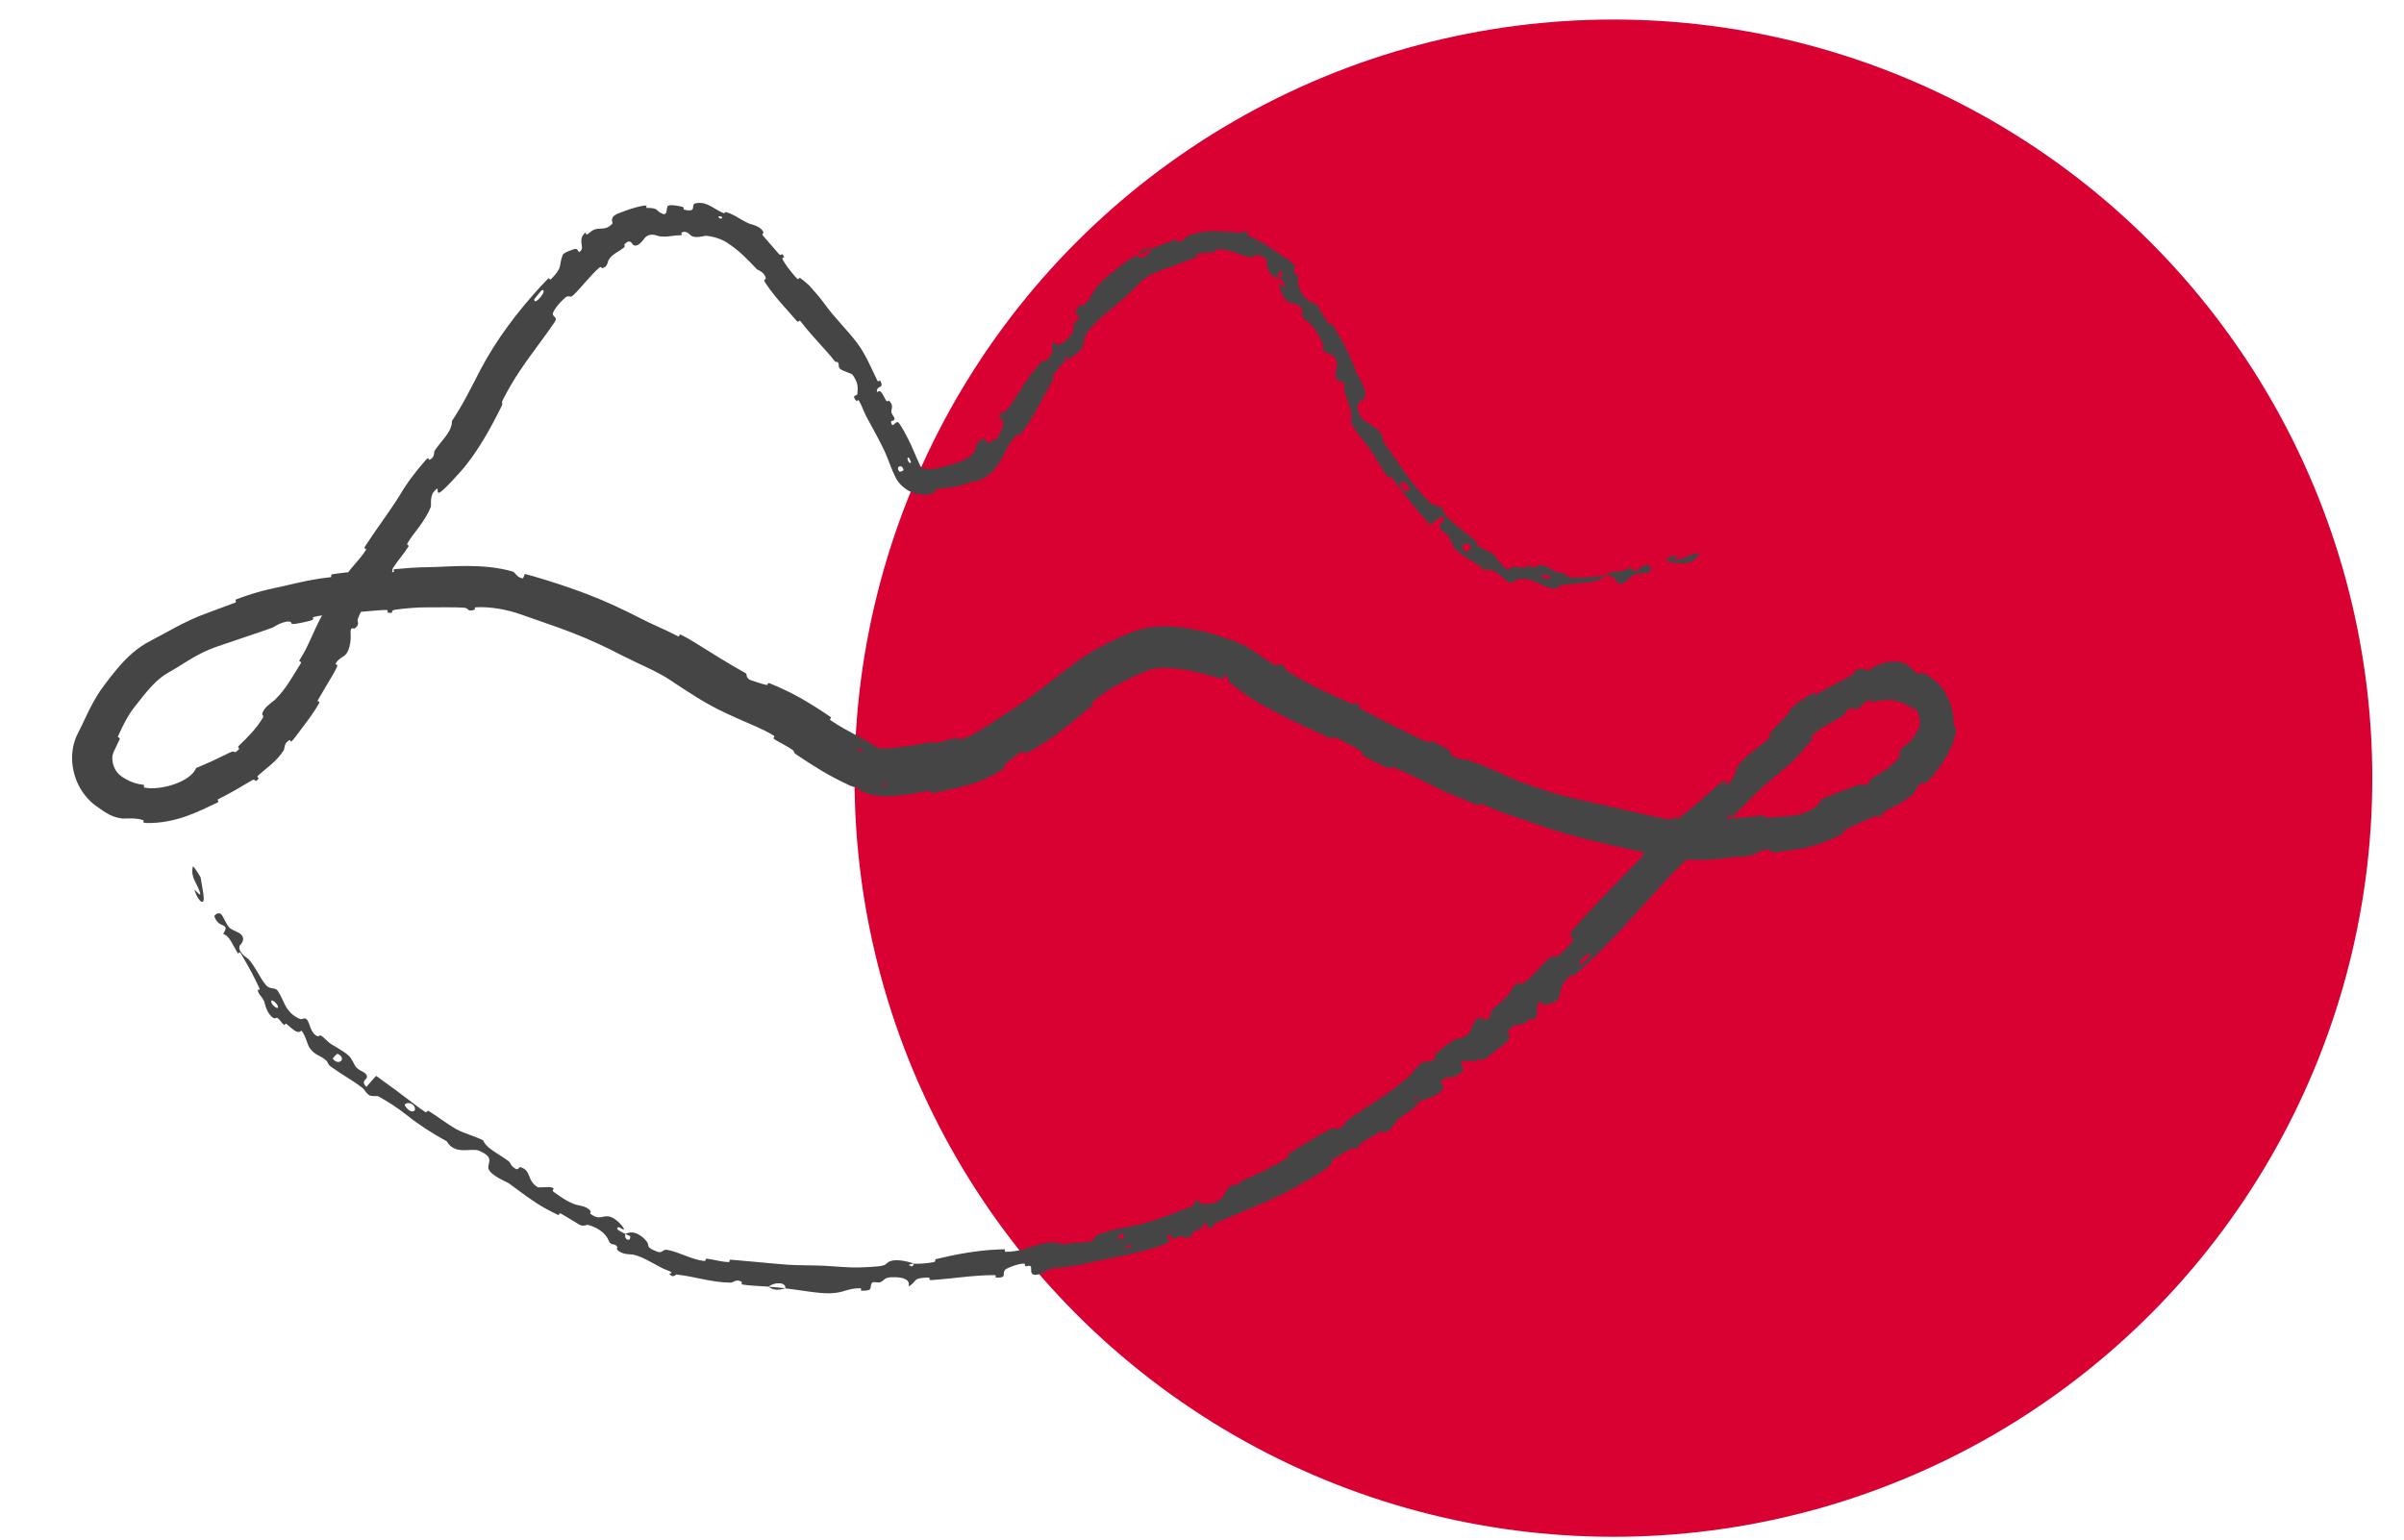 <?xml version="1.0" encoding="UTF-8"?> <svg xmlns="http://www.w3.org/2000/svg" width="64" height="41" viewBox="0 0 64 41" fill="none"><circle cx="20.203" cy="20.203" r="20.203" transform="matrix(-1 0 0 1 63.156 0.52)" fill="#D90132"></circle><path d="M23.39 19.929C23.686 19.951 24.292 19.86 24.75 19.77C24.895 19.742 24.832 19.8 24.934 19.782C25.09 19.753 25.234 19.703 25.385 19.664C25.417 19.656 25.449 19.648 25.482 19.641C25.534 19.63 25.493 19.712 25.548 19.698C25.856 19.616 26.127 19.433 26.443 19.226C26.607 19.12 26.772 19.003 26.967 18.88C27.487 18.554 28.016 18.101 28.576 17.684C29.042 17.331 29.578 17.065 30.081 16.856C30.745 16.586 31.378 16.677 31.944 16.795C32.237 16.86 32.544 16.962 32.838 17.065C33.367 17.26 33.671 17.59 33.97 17.723C33.985 17.73 33.995 17.731 34.003 17.728C34.028 17.721 34.022 17.683 34.034 17.684C34.275 17.728 34.154 17.794 34.284 17.877C34.548 18.045 34.835 18.206 35.126 18.348C35.401 18.483 35.687 18.608 35.952 18.725C36.185 18.828 36.005 18.616 36.207 18.785C36.221 18.797 36.137 18.822 36.196 18.858C36.24 18.885 36.297 18.916 36.358 18.948C36.487 19.015 36.632 19.085 36.704 19.124C36.906 19.235 36.94 19.252 37.134 19.346C37.261 19.407 37.397 19.478 37.537 19.545C37.7 19.623 37.862 19.705 38.019 19.773C38.083 19.801 38.027 19.705 38.132 19.745C38.237 19.784 38.495 19.919 38.574 19.973C38.654 20.028 38.596 20.053 38.607 20.071C38.635 20.117 38.69 20.151 38.753 20.175C38.886 20.227 39.058 20.235 39.086 20.244C39.394 20.351 39.685 20.464 39.973 20.604C40.314 20.771 40.697 20.905 41.11 21.039C41.13 21.046 41.149 21.052 41.169 21.058C41.678 21.232 42.221 21.335 42.723 21.447C43.342 21.584 43.863 21.719 44.471 21.832C44.475 21.833 44.479 21.833 44.482 21.833C44.526 21.833 44.481 21.76 44.549 21.772C45.049 21.864 45.475 21.837 46.05 21.793C46.337 21.782 46.639 21.748 46.943 21.714C47.027 21.704 46.931 21.785 47.015 21.779C47.216 21.765 47.465 21.749 47.715 21.722C48.064 21.688 48.401 21.509 48.497 21.284C48.607 21.239 48.728 21.187 48.853 21.136C49.082 21.043 49.314 20.956 49.508 20.9C49.7 20.843 49.561 20.992 49.762 20.854C49.807 20.823 49.717 20.803 49.786 20.76C49.932 20.668 50.084 20.577 50.227 20.477C50.358 20.386 50.476 20.277 50.567 20.154C50.604 20.104 50.551 20.081 50.556 20.061C50.589 19.907 50.829 19.776 50.866 19.728C50.941 19.638 51.002 19.546 51.054 19.453C51.151 19.289 51.121 19.081 51.013 18.89C51.009 18.884 51.006 18.878 51.002 18.872C50.969 18.826 50.949 18.92 50.918 18.884C50.856 18.816 50.724 18.745 50.559 18.69C50.355 18.617 50.121 18.63 49.866 18.698C49.773 18.724 49.835 18.636 49.789 18.645C49.578 18.697 49.585 18.826 49.385 18.9C49.343 18.916 49.341 18.858 49.331 18.857C49.287 18.851 49.252 18.86 49.223 18.877C49.152 18.919 49.131 19.01 49.112 19.024C48.785 19.265 48.495 19.32 48.22 19.619C48.188 19.654 48.31 19.625 48.22 19.722C48.153 19.796 48.087 19.872 48.024 19.951C47.691 20.36 47.28 20.642 46.943 20.944C46.677 21.18 46.431 21.456 46.162 21.719C46.055 21.823 46.09 21.71 46.08 21.713C45.906 21.758 45.927 21.917 45.893 21.956C45.872 21.98 45.849 22.003 45.827 22.025C45.57 22.268 45.27 22.393 45.188 22.65C45.017 22.785 44.855 22.926 44.704 23.078C44.213 23.574 43.75 24.111 43.273 24.631C42.834 25.109 42.377 25.564 41.896 25.993C41.881 26.006 41.859 25.936 41.83 25.963C41.531 26.237 41.58 26.282 41.531 26.474C41.52 26.513 41.503 26.557 41.479 26.609C41.439 26.696 41.151 26.759 41.128 26.763C41.042 26.785 41.042 26.659 41.017 26.671C40.813 26.765 41.04 26.985 40.811 27.171C40.803 27.176 40.797 27.107 40.774 27.118C40.703 27.152 40.659 27.217 40.589 27.249C40.429 27.32 40.282 27.24 40.144 27.478C40.133 27.497 40.19 27.544 40.186 27.616C40.182 27.66 40.154 27.715 40.076 27.777C39.992 27.845 39.63 28.139 39.521 28.21C39.411 28.281 39.446 28.18 39.437 28.184C39.115 28.339 39.2 28.233 38.994 28.251C38.788 28.269 38.989 28.45 38.951 28.517C38.913 28.585 38.672 28.691 38.609 28.712C38.547 28.732 38.586 28.656 38.535 28.68C38.193 28.841 38.487 28.884 38.417 28.992C38.275 29.21 38.037 29.226 37.835 29.319C37.8 29.335 37.768 29.353 37.736 29.374C37.676 29.414 37.75 29.413 37.703 29.456C37.514 29.623 37.357 29.666 37.159 29.882C37.127 29.917 37.007 30.151 36.832 30.165C36.807 30.166 36.829 30.091 36.734 30.143C36.592 30.22 36.342 30.367 36.202 30.469C36.193 30.475 36.187 30.481 36.182 30.486C36.124 30.544 36.253 30.545 36.116 30.6C36.05 30.626 36.137 30.518 36.015 30.572C35.893 30.625 35.605 30.803 35.497 30.873C35.388 30.941 35.481 30.957 35.474 30.966C35.433 31.019 35.239 31.174 35.22 31.186C34.957 31.351 34.694 31.504 34.429 31.65C33.744 32.027 33.036 32.268 32.336 32.584C32.26 32.618 32.337 32.657 32.325 32.663C32.074 32.799 32.213 32.551 32.006 32.578C32.028 32.608 32.035 32.632 32.03 32.652C32.017 32.706 31.916 32.741 31.782 32.805C31.692 32.847 31.76 32.875 31.754 32.883C31.642 33.009 31.51 32.948 31.479 32.938C31.363 32.898 31.291 33.016 31.213 32.988C31.135 32.96 31.256 32.844 31.071 32.903C31.033 32.965 31.209 33.039 31.072 33.103C30.586 33.331 29.639 33.48 29.174 33.59C29.143 33.598 29.112 33.605 29.085 33.611C28.638 33.709 28.495 33.732 28.233 33.756C27.76 33.792 27.944 33.858 27.656 33.935C27.366 34.01 27.485 33.77 27.438 33.726C27.392 33.682 27.352 33.736 27.299 33.715C27.245 33.694 27.352 33.65 27.231 33.652C27.111 33.654 26.791 33.768 26.752 33.822C26.684 33.916 26.782 34.002 26.631 34.02C26.601 34.023 26.561 34.024 26.508 34.022C26.489 34.021 26.543 33.957 26.473 33.957C25.919 33.956 25.347 34.054 24.788 34.09C24.766 34.092 24.755 34.086 24.749 34.078C24.744 34.068 24.745 34.055 24.745 34.044C24.745 34.039 24.744 34.035 24.743 34.032C24.741 34.026 24.736 34.022 24.726 34.022C24.263 34.03 24.437 34.12 24.187 34.261C24.236 34.093 24.091 34.002 23.739 34.013C23.527 34.021 23.566 34.091 23.432 34.148C23.392 34.165 23.239 34.124 23.214 34.16C23.138 34.27 23.263 34.374 22.98 34.372C22.962 34.372 22.943 34.371 22.922 34.371C22.905 34.37 22.951 34.305 22.895 34.306C22.532 34.311 22.493 34.428 22.097 34.441C21.785 34.451 21.249 34.346 20.908 34.31C20.927 34.126 20.601 34.146 20.462 34.265C20.318 34.253 20.166 34.246 20.02 34.236C19.936 34.23 19.86 34.222 19.783 34.211C19.708 34.2 19.761 34.15 19.752 34.143C19.617 34.043 19.508 34.157 19.46 34.158C18.927 34.153 18.52 33.996 18.006 33.941C17.989 33.939 17.92 34.054 17.817 33.921C17.811 33.911 17.989 33.911 17.764 33.828C17.535 33.752 17.158 33.47 16.852 33.411C16.851 33.41 16.85 33.41 16.849 33.41C16.765 33.399 16.538 33.413 16.426 33.272C16.411 33.253 16.448 33.229 16.428 33.198C16.366 33.096 16.26 33.189 16.204 33.038C16.148 32.887 15.972 32.704 15.649 32.617C15.638 32.614 15.521 32.668 15.431 32.617C15.287 32.536 15.093 32.407 14.942 32.324C14.868 32.285 14.885 32.367 14.871 32.361C14.748 32.303 14.638 32.246 14.53 32.187C14.199 32.004 13.931 31.796 13.571 31.529C13.491 31.47 13.228 31.377 13.078 31.231C13.064 31.217 13.052 31.203 13.04 31.189C12.886 31.003 13.256 30.858 12.753 30.644C12.553 30.56 12.118 30.772 11.899 30.402C11.897 30.399 11.896 30.396 11.894 30.394C11.508 30.183 11.156 29.957 10.831 29.697C10.594 29.509 10.343 29.346 10.07 29.194C10.041 29.178 9.89 29.209 9.826 29.163C9.731 29.095 9.706 29.014 9.64 28.964C9.376 28.763 9.107 28.619 8.849 28.433C8.832 28.421 8.816 28.409 8.8 28.397C8.697 28.319 8.765 28.303 8.645 28.208C8.527 28.112 8.401 28.103 8.267 27.94C8.166 27.815 8.154 27.605 8.028 27.447C7.919 27.54 7.823 27.434 7.627 27.268C7.59 27.236 7.587 27.308 7.567 27.295C7.486 27.242 7.459 27.15 7.378 27.105C7.368 27.1 7.355 27.105 7.342 27.111C7.328 27.117 7.313 27.124 7.304 27.12C7.14 27.056 7.061 26.781 7.053 26.736C7.011 26.56 6.917 26.532 6.872 26.41C6.829 26.288 6.959 26.428 6.896 26.295C6.843 26.181 6.78 26.057 6.716 25.93C6.621 25.749 6.514 25.568 6.424 25.411C6.362 25.304 6.349 25.409 6.339 25.395C6.196 25.183 6.124 24.927 5.941 24.871C6.139 24.549 5.835 24.756 5.707 24.408C5.697 24.38 5.815 24.268 5.891 24.352C5.967 24.435 6.009 24.603 6.118 24.716C6.144 24.743 6.377 24.846 6.399 24.866C6.573 25.021 6.385 25.169 6.379 25.185C6.326 25.371 6.591 25.509 6.634 25.562C6.715 25.662 6.78 25.762 6.839 25.86C6.918 25.999 6.989 26.128 7.084 26.238C7.19 26.36 7.327 26.285 7.392 26.384C7.511 26.562 7.55 26.709 7.628 26.834C7.708 26.952 7.8 27.056 7.986 27.136C8.073 27.173 8.141 27.001 8.245 27.306C8.25 27.325 8.32 27.569 8.467 27.597C8.486 27.6 8.518 27.563 8.536 27.574C8.658 27.646 8.703 27.736 8.835 27.817C8.931 27.875 9.044 27.938 9.151 28.011C9.195 28.041 9.235 28.071 9.275 28.105C9.36 28.178 9.424 28.336 9.455 28.385C9.541 28.526 9.735 28.532 9.767 28.65C9.8 28.768 9.578 28.761 9.754 28.945C9.835 28.845 9.927 28.749 10.013 28.651C10.358 28.897 10.682 29.135 11.046 29.415C11.132 29.484 11.224 29.55 11.321 29.613C11.375 29.648 11.358 29.555 11.417 29.59C11.654 29.733 11.85 29.897 12.122 30.056C12.133 30.063 12.146 30.07 12.158 30.076C12.358 30.184 12.628 30.251 12.866 30.369C12.916 30.53 13.148 30.661 13.361 30.8C13.421 30.838 13.478 30.876 13.528 30.914C13.608 30.973 13.58 31.002 13.631 31.051C13.821 31.238 13.792 31.061 13.862 31.084C14.161 31.18 14.016 31.439 14.321 31.618C14.338 31.628 14.612 31.608 14.643 31.613C14.845 31.654 14.645 31.677 14.747 31.747C14.753 31.751 14.759 31.755 14.765 31.759C14.951 31.885 15.076 31.992 15.331 32.081C15.408 32.107 15.622 32.112 15.723 32.252C15.736 32.271 15.702 32.311 15.715 32.321C15.952 32.506 16.036 32.366 16.209 32.394C16.382 32.423 16.558 32.635 16.59 32.686C16.675 32.819 16.482 32.674 16.471 32.677C16.351 32.726 16.526 32.795 16.65 32.861C16.602 33.015 16.79 33.086 16.779 32.927C16.778 32.91 16.672 32.88 16.65 32.861C16.778 32.796 16.913 32.81 17.038 32.899C17.109 32.942 17.171 33 17.222 33.069C17.303 33.182 17.172 33.209 17.497 33.333C17.643 33.386 17.634 33.261 17.766 33.285C18.061 33.336 18.404 33.536 18.724 33.578C18.839 33.593 18.739 33.514 18.817 33.522C19.023 33.541 19.201 33.61 19.415 33.609C19.434 33.608 19.394 33.541 19.459 33.547C19.662 33.564 19.855 33.582 20.051 33.599C20.346 33.624 20.639 33.657 20.96 33.68C21.224 33.699 21.687 33.695 21.946 33.708C22.254 33.725 22.604 33.763 22.916 33.751C23.083 33.744 23.235 33.739 23.366 33.725C23.635 33.698 23.573 33.639 23.685 33.592C23.903 33.501 24.278 33.632 24.329 33.65C24.331 33.651 24.114 33.679 24.232 33.705C24.304 33.768 24.327 33.651 24.329 33.65C24.351 33.659 24.545 33.655 24.69 33.636C24.771 33.626 24.843 33.615 24.872 33.607C24.918 33.593 24.883 33.538 24.908 33.533C25.43 33.407 25.998 33.297 26.576 33.275C26.632 33.273 26.689 33.27 26.745 33.268C26.756 33.269 26.745 33.336 26.771 33.336C27.122 33.337 27.337 33.233 27.614 33.153C27.892 33.072 28.113 33.056 28.295 33.142C28.503 33.095 28.806 33.087 28.973 33.073C28.994 33.071 29.012 33.068 29.027 33.063C29.152 33.024 29.147 32.923 29.16 32.917C29.631 32.706 29.928 32.712 30.422 32.586C30.658 32.528 31.106 32.373 31.337 32.273C31.515 32.196 31.635 32.18 31.783 32.096C31.787 32.094 31.791 32.092 31.796 32.089C31.82 32.075 31.771 32.034 31.778 32.029C31.963 31.873 31.916 32.047 31.969 32.052C32.159 32.071 32.27 32.079 32.509 31.933C32.564 31.899 32.655 31.641 32.754 31.585C32.883 31.512 32.861 31.601 32.995 31.523C33.006 31.516 32.986 31.476 33.072 31.439C33.39 31.301 33.726 31.154 34.029 30.979C34.114 30.929 34.198 30.879 34.281 30.828C34.336 30.794 34.229 30.776 34.307 30.726C34.673 30.493 35.083 30.24 35.47 30.043C35.565 29.995 35.534 30.073 35.562 30.073C35.685 30.075 35.776 29.958 35.828 29.889C35.843 29.865 35.855 29.848 35.861 29.843C36.396 29.454 36.876 29.202 37.397 28.764C37.453 28.716 37.511 28.666 37.569 28.614C37.602 28.584 37.783 28.267 37.975 28.27C37.988 28.27 38.18 28.277 38.232 28.131C38.235 28.122 38.124 28.128 38.255 28.035C38.386 27.942 38.565 27.752 38.779 27.673C38.847 27.647 39.052 27.643 39.153 27.439C39.16 27.425 39.265 27.059 39.443 27.107C39.471 27.115 39.564 27.245 39.679 27.046C39.681 27.042 39.683 27.039 39.685 27.035C39.713 26.99 39.62 27.024 39.706 26.919C39.838 26.758 40.072 26.623 40.209 26.421C40.233 26.385 40.298 26.193 40.449 26.174C40.473 26.17 40.478 26.236 40.535 26.197C40.671 26.1 40.789 25.99 40.882 25.886C41.009 25.745 41.13 25.618 41.264 25.502C41.361 25.418 41.38 25.525 41.487 25.445C41.595 25.364 41.794 25.186 41.859 25.058C41.924 24.93 41.721 24.945 41.853 24.788C42.084 24.513 42.327 24.253 42.568 23.998C42.938 23.607 43.321 23.227 43.7 22.829C43.794 22.73 43.68 22.779 43.817 22.631C43.879 22.565 43.947 22.492 44.02 22.414C44.374 22.029 44.896 21.627 45.232 21.355C45.4 21.217 45.583 21.031 45.742 20.903C46.147 20.574 45.763 21.102 46.052 20.83C46.191 20.699 46.229 20.43 46.263 20.391C46.288 20.36 46.314 20.331 46.34 20.303C46.633 19.988 46.9 19.862 47.118 19.626C47.166 19.574 47.072 19.575 47.111 19.532C47.172 19.465 47.233 19.404 47.288 19.345C47.388 19.232 47.493 19.125 47.591 19.022C47.672 18.937 47.622 18.916 47.703 18.844C47.9 18.672 48.094 18.543 48.326 18.439C48.347 18.43 48.258 18.567 48.413 18.463C48.545 18.376 48.704 18.294 48.867 18.213C49.004 18.145 49.149 18.068 49.293 17.979C49.385 17.924 49.342 17.812 49.603 17.804C49.662 17.805 49.624 17.948 49.887 17.764C49.91 17.75 50.041 17.673 50.23 17.637C50.415 17.598 50.657 17.618 50.786 17.709C50.806 17.723 50.833 17.747 50.865 17.776C50.925 17.839 51.007 17.925 51.109 17.96C51.13 17.967 51.078 17.873 51.2 17.927C51.391 18.016 51.626 18.178 51.782 18.442C51.932 18.697 52.018 18.983 52.014 19.307C52.006 19.466 52.095 19.231 52.071 19.476C52.052 19.608 52.013 19.746 51.953 19.875C51.804 20.207 51.563 20.57 51.302 20.827C51.183 20.944 51.224 20.823 51.211 20.829C51.014 20.901 51.012 21.063 50.964 21.112C50.903 21.174 50.838 21.228 50.772 21.275C50.56 21.427 50.352 21.508 50.139 21.634C50.065 21.677 50.147 21.702 50.134 21.715C49.998 21.843 50.068 21.687 49.963 21.727C49.725 21.815 49.484 21.923 49.261 22.029C49.209 22.054 49.157 22.08 49.106 22.105C49.007 22.154 49.149 22.165 49.059 22.208C48.731 22.363 48.349 22.544 47.861 22.617C47.656 22.645 47.432 22.677 47.211 22.701C47.103 22.712 47.161 22.648 47.137 22.64C46.969 22.583 46.757 22.734 46.704 22.753C46.463 22.837 46.359 22.803 46.126 22.829C46.123 22.829 46.12 22.829 46.118 22.829C45.694 22.9 44.901 22.956 44.293 22.811C43.757 22.702 43.237 22.586 42.777 22.48C42.102 22.324 41.468 22.159 40.88 21.941C40.489 21.8 40.067 21.684 39.576 21.466C39.532 21.446 39.485 21.426 39.438 21.406C39.372 21.379 39.41 21.472 39.353 21.449C39.039 21.322 38.704 21.191 38.359 21.031C37.917 20.822 37.536 20.613 37.142 20.453C37.117 20.442 37.092 20.432 37.067 20.422C37 20.393 37.069 20.498 36.96 20.454C36.736 20.365 36.469 20.231 36.27 20.107C36.173 20.047 36.335 20.064 36.237 20.004C36.133 19.941 36.026 19.879 35.916 19.82C35.788 19.751 35.657 19.688 35.527 19.631C35.425 19.587 35.546 19.721 35.416 19.66C35.173 19.545 34.927 19.436 34.671 19.317C34.268 19.129 33.877 18.927 33.498 18.714C33.141 18.513 32.915 18.301 32.724 18.164C32.684 18.135 32.705 17.985 32.606 17.974C32.587 18.008 32.571 18.051 32.554 18.089C32.544 18.086 32.535 18.083 32.526 18.081C31.761 17.846 30.969 17.678 30.527 17.865C30.044 18.066 29.634 18.27 29.256 18.56C29.198 18.604 29.14 18.65 29.082 18.696C29.034 18.733 29.162 18.726 29.07 18.799C28.621 19.155 28.208 19.543 27.63 19.888C27.546 19.934 27.451 19.991 27.349 20.049C27.287 20.084 27.243 19.956 27.079 20.098C27.052 20.123 26.783 20.327 26.718 20.398C26.709 20.408 26.797 20.426 26.7 20.487C26.423 20.66 26.101 20.818 25.745 20.913C25.441 20.994 25.131 21.065 24.818 21.119C24.719 21.135 24.808 21.048 24.738 21.059C24.241 21.131 23.68 21.297 23.085 21.134C22.694 20.996 22.871 20.919 22.736 20.739C22.73 20.731 22.709 20.716 22.683 20.695C22.599 20.635 22.526 20.52 22.558 20.486C22.678 20.378 22.856 20.318 22.972 20.188C22.986 20.183 22.971 20.148 22.998 20.195C23.003 20.211 23.017 20.22 23.025 20.312C23.026 20.357 23.026 20.462 22.936 20.572C22.845 20.679 22.744 20.698 22.703 20.706C22.551 20.719 22.599 20.709 22.588 20.716C22.591 20.722 22.585 20.727 22.585 20.735C22.591 20.739 22.583 20.748 22.655 20.753C22.689 20.747 22.784 20.783 22.96 20.624C23.124 20.435 23.08 20.289 23.081 20.247C23.079 20.23 23.068 20.187 23.062 20.169C23.033 20.089 23.078 20.118 23.069 20.074C23.07 20.069 23.072 20.064 23.075 20.058C23.078 20.054 23.08 20.049 23.083 20.044C23.092 20.03 23.106 20.015 23.111 19.998C23.118 19.99 23.125 19.983 23.133 19.98C23.163 19.966 23.164 20.028 23.224 20.014C23.287 19.997 23.271 19.922 23.39 19.929ZM29.802 32.995C29.981 33.013 29.947 32.786 29.785 32.885C29.777 32.89 29.793 32.995 29.802 32.995ZM10.781 29.444C10.822 29.514 10.872 29.559 10.918 29.582C11.007 29.626 11.082 29.576 11.035 29.476C11.03 29.466 11.025 29.457 11.02 29.449C10.923 29.322 10.745 29.384 10.781 29.444ZM8.862 28.195C8.895 28.239 8.929 28.263 8.963 28.274C9.069 28.309 9.152 28.207 9.072 28.12C9.053 28.099 9.025 28.08 8.986 28.064C8.971 28.058 8.853 28.182 8.862 28.195ZM23.576 20.881C23.573 20.879 23.426 20.874 23.423 20.875C23.339 20.946 23.641 20.958 23.576 20.881ZM7.221 26.682C7.234 26.773 7.422 26.912 7.399 26.802C7.38 26.717 7.204 26.572 7.221 26.682ZM37.662 29.291C37.666 29.292 37.745 29.234 37.731 29.22C37.688 29.176 37.592 29.273 37.662 29.291ZM5.341 23.367C5.374 23.596 5.424 23.794 5.423 23.913C5.428 24.017 5.391 24.053 5.318 23.977C5.278 23.928 5.23 23.854 5.185 23.727C5.143 23.615 5.368 23.929 5.327 23.78C5.256 23.528 5.063 23.364 5.134 23.08C5.145 23.033 5.331 23.343 5.341 23.368C5.341 23.367 5.341 23.367 5.341 23.367ZM29.965 33.236C29.97 33.238 30.101 33.206 30.104 33.203C30.156 33.114 29.891 33.178 29.965 33.236ZM42.099 25.686C42.109 25.685 42.329 25.459 42.332 25.448C42.358 25.247 41.913 25.702 42.099 25.686ZM20.903 34.305C20.75 34.367 20.574 34.364 20.462 34.265C20.608 34.279 20.756 34.29 20.903 34.305Z" fill="#454545"></path><path d="M22.633 20.922C22.388 20.813 22.116 20.669 21.847 20.509C21.612 20.368 21.397 20.225 21.214 20.103C21.091 20.021 21.176 20.023 21.093 19.966C20.955 19.871 20.814 19.805 20.678 19.724C20.655 19.71 20.631 19.695 20.608 19.68C20.557 19.647 20.654 19.624 20.599 19.59C20.299 19.405 19.972 19.287 19.621 19.127C19.535 19.088 19.448 19.048 19.36 19.008C18.799 18.754 18.319 18.426 17.858 18.122C17.501 17.879 17.061 17.71 16.58 17.465C16.147 17.24 15.707 17.034 15.255 16.858C15.026 16.77 14.795 16.686 14.56 16.605C14.345 16.531 14.114 16.448 13.875 16.365C13.491 16.229 13.072 16.156 12.682 16.171C12.61 16.174 12.653 16.23 12.639 16.235C12.428 16.308 12.497 16.194 12.354 16.183C12.066 16.164 11.749 16.178 11.414 16.174C11.123 16.17 10.831 16.197 10.553 16.232C10.313 16.263 10.566 16.353 10.315 16.312C10.298 16.309 10.355 16.244 10.287 16.244C10.223 16.243 10.134 16.249 10.044 16.256C9.927 16.264 9.807 16.278 9.742 16.282C9.523 16.297 9.486 16.303 9.275 16.328C9.134 16.345 8.976 16.357 8.812 16.366C8.662 16.373 8.503 16.394 8.354 16.431C8.292 16.447 8.387 16.49 8.289 16.521C8.193 16.551 7.924 16.609 7.827 16.617C7.73 16.626 7.759 16.569 7.74 16.563C7.659 16.533 7.543 16.571 7.437 16.615C7.353 16.653 7.282 16.705 7.264 16.711C6.77 16.887 6.296 17.041 5.82 17.204C5.652 17.262 5.488 17.329 5.325 17.413C5.048 17.553 4.777 17.746 4.463 17.923C4.314 18.007 4.18 18.125 4.055 18.256C3.886 18.433 3.735 18.629 3.58 18.83C3.408 19.048 3.28 19.298 3.144 19.603C3.117 19.661 3.214 19.623 3.182 19.695C3.135 19.799 3.085 19.905 3.032 20.011C2.968 20.132 2.977 20.307 3.06 20.474C3.116 20.588 3.212 20.676 3.378 20.764C3.512 20.836 3.655 20.881 3.812 20.899C3.877 20.906 3.789 20.967 3.858 20.977C4.279 21.055 5.075 20.825 5.221 20.453C5.28 20.428 5.341 20.402 5.405 20.375C5.657 20.271 5.916 20.136 6.128 20.037C6.296 19.956 6.196 20.12 6.358 19.955C6.393 19.917 6.304 19.913 6.358 19.861C6.589 19.639 6.836 19.393 6.998 19.113C7.03 19.057 6.977 19.04 6.979 19.019C7 18.876 7.182 18.744 7.282 18.666C7.297 18.655 7.308 18.647 7.315 18.641C7.629 18.329 7.775 18.033 8.002 17.674C8.056 17.59 7.931 17.651 7.981 17.569C7.998 17.54 8.016 17.51 8.034 17.481C8.207 17.204 8.334 16.847 8.52 16.486C8.556 16.417 8.594 16.349 8.633 16.284C8.69 16.188 8.698 16.307 8.729 16.263C8.862 16.072 8.786 15.972 8.916 15.794C8.944 15.757 8.976 15.806 8.986 15.802C9.13 15.734 9.075 15.572 9.09 15.542C9.136 15.443 9.187 15.359 9.24 15.282C9.401 15.05 9.586 14.897 9.746 14.637C9.772 14.595 9.654 14.649 9.73 14.533C10.023 14.081 10.369 13.628 10.639 13.195C10.841 12.849 11.087 12.53 11.338 12.248C11.433 12.141 11.409 12.252 11.42 12.248C11.586 12.195 11.545 12.041 11.57 12.002C11.573 11.998 11.576 11.994 11.579 11.99C11.771 11.708 12.037 11.492 12.032 11.21C12.317 10.786 12.539 10.332 12.787 9.853C13.219 9.032 13.78 8.297 14.39 7.632C14.459 7.557 14.529 7.483 14.6 7.411C14.614 7.397 14.641 7.464 14.668 7.436C14.995 7.102 14.862 7.108 14.979 6.793C15.009 6.714 15.278 6.639 15.3 6.631C15.381 6.603 15.397 6.725 15.42 6.712C15.502 6.662 15.499 6.598 15.487 6.525C15.473 6.429 15.449 6.307 15.586 6.192C15.594 6.186 15.6 6.257 15.623 6.245C15.696 6.208 15.745 6.142 15.82 6.114C15.995 6.052 16.117 6.152 16.304 5.955C16.329 5.932 16.2 5.789 16.452 5.687C16.52 5.66 16.746 5.571 16.931 5.522C17.018 5.499 17.094 5.483 17.136 5.477C17.268 5.459 17.191 5.535 17.201 5.535C17.558 5.54 17.434 5.599 17.618 5.684C17.796 5.774 17.72 5.515 17.788 5.478C17.857 5.44 18.116 5.49 18.177 5.513C18.239 5.535 18.162 5.571 18.217 5.583C18.572 5.672 18.38 5.455 18.505 5.418C18.808 5.34 19.011 5.577 19.249 5.67C19.315 5.697 19.274 5.636 19.336 5.652C19.515 5.702 19.625 5.785 19.773 5.868C19.827 5.899 19.887 5.929 19.961 5.961C20.003 5.977 20.269 6.023 20.327 6.194C20.334 6.217 20.257 6.214 20.329 6.294C20.437 6.413 20.618 6.633 20.731 6.759C20.815 6.852 20.795 6.688 20.868 6.83C20.9 6.893 20.786 6.817 20.848 6.932C20.874 6.98 20.923 7.056 20.978 7.131C21.054 7.233 21.145 7.338 21.192 7.391C21.274 7.483 21.276 7.391 21.286 7.396C21.343 7.425 21.524 7.582 21.539 7.598C21.683 7.756 21.824 7.918 21.952 8.093C22.211 8.458 22.541 8.765 22.831 9.15C23.055 9.456 23.192 9.798 23.35 10.122C23.385 10.195 23.423 10.119 23.429 10.13C23.566 10.371 23.319 10.243 23.347 10.444C23.414 10.394 23.449 10.419 23.49 10.485C23.515 10.526 23.541 10.582 23.578 10.647C23.625 10.729 23.649 10.66 23.658 10.666C23.788 10.758 23.74 10.889 23.733 10.92C23.706 11.037 23.83 11.088 23.812 11.167C23.795 11.246 23.665 11.148 23.748 11.316C23.814 11.343 23.863 11.163 23.944 11.282C24.025 11.401 24.11 11.554 24.194 11.723C24.301 11.939 24.39 12.174 24.487 12.379C24.514 12.516 24.83 12.503 24.981 12.465C25.218 12.412 25.363 12.356 25.495 12.318C25.573 12.295 25.64 12.267 25.722 12.223C26.072 11.992 25.886 12.011 26.032 11.792C26.172 11.555 26.264 11.797 26.328 11.796C26.39 11.795 26.378 11.729 26.43 11.707C26.481 11.683 26.441 11.789 26.521 11.702C26.568 11.651 26.631 11.522 26.673 11.414C26.702 11.339 26.718 11.273 26.711 11.247C26.674 11.113 26.505 11.163 26.706 10.941C26.717 10.928 26.735 11.008 26.777 10.956C27.015 10.661 27.196 10.31 27.434 9.987C27.531 9.859 27.632 9.738 27.737 9.622C27.787 9.567 27.798 9.66 27.828 9.629C28.142 9.306 27.956 9.361 28.02 9.092C28.11 9.239 28.275 9.202 28.495 8.939C28.627 8.779 28.548 8.761 28.59 8.626C28.593 8.617 28.601 8.606 28.611 8.595C28.65 8.55 28.728 8.492 28.721 8.46C28.693 8.323 28.504 8.346 28.782 8.107C28.795 8.097 28.806 8.174 28.845 8.137C29.101 7.897 29.05 7.787 29.313 7.514C29.447 7.377 29.676 7.204 29.885 7.041C30.015 6.937 30.151 6.86 30.262 6.801C30.349 6.96 30.604 6.782 30.678 6.617C30.884 6.536 31.098 6.448 31.294 6.384C31.361 6.362 31.339 6.43 31.35 6.432C31.362 6.434 31.373 6.435 31.384 6.435C31.519 6.438 31.561 6.312 31.604 6.292C32.102 6.085 32.55 6.167 33.057 6.201C33.074 6.202 33.14 6.084 33.245 6.216C33.251 6.225 33.075 6.228 33.298 6.308C33.442 6.362 33.648 6.486 33.845 6.612C33.961 6.684 34.064 6.767 34.163 6.836C34.229 6.879 34.446 6.967 34.478 7.144C34.482 7.167 34.439 7.171 34.441 7.208C34.448 7.324 34.584 7.289 34.562 7.446C34.547 7.561 34.58 7.722 34.709 7.882C34.754 7.935 34.807 7.99 34.872 8.044C34.88 8.05 35.008 8.05 35.064 8.132C35.155 8.264 35.263 8.464 35.353 8.604C35.397 8.671 35.423 8.593 35.431 8.604C35.631 8.877 35.76 9.122 35.89 9.394C35.968 9.558 36.038 9.734 36.114 9.935C36.152 10.032 36.346 10.284 36.349 10.501C36.351 10.712 36.056 10.644 36.158 10.951C36.172 10.993 36.193 11.041 36.222 11.094C36.339 11.307 36.805 11.348 36.828 11.767C36.945 11.925 37.055 12.081 37.162 12.238C37.451 12.662 37.736 13.083 38.136 13.438C38.16 13.46 38.312 13.459 38.363 13.515C38.44 13.598 38.447 13.678 38.502 13.738C38.733 13.988 38.994 14.163 39.245 14.372C39.341 14.45 39.273 14.466 39.39 14.559C39.508 14.649 39.627 14.65 39.774 14.785C39.775 14.786 39.776 14.787 39.778 14.789C39.887 14.89 39.967 15.095 40.168 15.184C40.223 15.052 40.355 15.104 40.603 15.125C40.651 15.129 40.613 15.069 40.636 15.068C40.73 15.063 40.803 15.121 40.893 15.111C40.914 15.108 40.925 15.06 40.943 15.056C41.098 15.014 41.315 15.164 41.352 15.19C41.494 15.289 41.578 15.243 41.69 15.29C41.685 15.29 41.687 15.29 41.688 15.291C41.808 15.322 41.625 15.354 41.768 15.374C42.068 15.409 42.446 15.36 42.744 15.326C42.862 15.312 42.773 15.258 42.79 15.254C43.032 15.207 43.289 15.239 43.405 15.091C43.624 15.396 43.547 15.038 43.905 15.048C43.933 15.049 43.993 15.199 43.892 15.239C43.79 15.279 43.622 15.256 43.481 15.314C43.448 15.327 43.269 15.504 43.243 15.516C43.037 15.616 42.975 15.385 42.962 15.374C42.817 15.252 42.592 15.44 42.528 15.458C42.235 15.54 41.981 15.53 41.712 15.562C41.697 15.564 41.684 15.566 41.671 15.569C41.664 15.569 41.644 15.567 41.637 15.565C41.505 15.58 41.459 15.704 41.346 15.679C40.932 15.585 40.834 15.357 40.38 15.435C40.281 15.447 40.323 15.646 40.03 15.405C40.009 15.389 39.817 15.181 39.648 15.165C39.626 15.164 39.601 15.206 39.576 15.196C39.557 15.188 39.54 15.179 39.523 15.17C39.408 15.11 39.344 15.03 39.213 14.956C39.066 14.872 38.889 14.77 38.753 14.634C38.671 14.552 38.622 14.386 38.597 14.333C38.527 14.184 38.336 14.148 38.323 14.026C38.311 13.903 38.524 13.946 38.388 13.738C38.291 13.822 38.182 13.9 38.08 13.98C37.696 13.583 37.377 13.145 37.045 12.708C37.004 12.654 36.99 12.751 36.944 12.694C36.892 12.627 36.845 12.559 36.801 12.491C36.688 12.314 36.591 12.133 36.452 11.94C36.305 11.734 36.097 11.518 35.966 11.246C35.985 11.181 35.982 11.102 35.97 11.013C35.952 10.836 35.854 10.622 35.797 10.448C35.77 10.363 35.808 10.354 35.797 10.29C35.749 10.048 35.672 10.203 35.628 10.151C35.455 9.953 35.655 9.817 35.566 9.575C35.556 9.551 35.544 9.526 35.529 9.501C35.52 9.484 35.274 9.371 35.25 9.35C35.097 9.217 35.281 9.295 35.228 9.185C35.132 8.985 35.081 8.833 34.901 8.643C34.847 8.587 34.667 8.495 34.645 8.336C34.642 8.315 34.69 8.293 34.683 8.279C34.61 8.127 34.53 8.103 34.451 8.089C34.393 8.075 34.334 8.064 34.274 8.021C34.121 7.911 34.065 7.643 34.061 7.586C34.049 7.432 34.149 7.644 34.161 7.646C34.29 7.657 34.167 7.517 34.091 7.407C34.205 7.292 34.075 7.151 34.011 7.295C34.004 7.311 34.08 7.381 34.091 7.407C33.892 7.408 33.771 7.284 33.723 7.058C33.703 6.977 33.764 6.946 33.684 6.881C33.654 6.859 33.608 6.832 33.538 6.803C33.403 6.748 33.404 6.871 33.282 6.848C33.01 6.799 32.7 6.62 32.418 6.638C32.319 6.644 32.416 6.703 32.35 6.71C32.179 6.732 32.017 6.712 31.851 6.784C31.836 6.79 31.891 6.84 31.839 6.856C31.759 6.882 31.68 6.911 31.603 6.942C31.227 7.099 30.863 7.186 30.572 7.352C30.498 7.395 30.413 7.459 30.343 7.533C30.196 7.682 30.043 7.836 29.931 7.936C29.595 8.231 29.15 8.551 28.954 8.85C28.953 8.852 28.953 8.853 28.952 8.854C28.801 9.072 28.884 9.064 28.846 9.179C28.769 9.403 28.417 9.587 28.369 9.611C28.367 9.611 28.495 9.436 28.396 9.504C28.301 9.512 28.37 9.609 28.369 9.611C28.335 9.626 28.057 9.946 28.02 10.02C27.998 10.06 28.061 10.075 28.049 10.095C28.004 10.17 27.959 10.244 27.917 10.318C27.721 10.673 27.484 11.185 27.131 11.607C27.123 11.616 27.08 11.562 27.062 11.582C27.038 11.61 27.014 11.637 26.992 11.665C26.811 11.881 26.751 12.087 26.595 12.337C26.427 12.614 26.13 12.836 25.852 12.832C25.799 12.859 25.74 12.883 25.676 12.901C25.504 12.95 25.249 12.995 25.078 13.007C24.868 13.02 24.835 13.145 24.814 13.151C24.676 13.177 24.515 13.188 24.324 13.127C24.134 13.07 23.933 12.899 23.847 12.724C23.729 12.495 23.666 12.275 23.559 12.036C23.553 12.024 23.548 12.012 23.543 12.001C23.443 11.785 23.215 11.367 23.088 11.137C23.007 10.991 22.974 10.881 22.913 10.758C22.898 10.726 22.881 10.695 22.861 10.662C22.848 10.638 22.806 10.687 22.801 10.681C22.647 10.509 22.82 10.547 22.824 10.496C22.842 10.313 22.849 10.199 22.702 9.986C22.667 9.935 22.414 9.881 22.36 9.816C22.289 9.727 22.373 9.722 22.292 9.638C22.286 9.632 22.259 9.652 22.226 9.622C22.221 9.617 22.216 9.611 22.21 9.603C22.014 9.342 21.637 8.979 21.327 8.574C21.321 8.566 21.314 8.558 21.308 8.55C21.274 8.508 21.261 8.607 21.211 8.547C20.985 8.278 20.662 7.956 20.404 7.575C20.392 7.556 20.38 7.538 20.369 7.521C20.307 7.424 20.39 7.452 20.387 7.423C20.373 7.25 20.166 7.188 20.148 7.169C19.885 6.887 19.685 6.685 19.395 6.488C19.248 6.385 19.044 6.303 18.794 6.279C18.757 6.272 18.487 6.375 18.373 6.253C18.367 6.245 18.246 6.117 18.137 6.204C18.13 6.209 18.207 6.27 18.075 6.267C17.941 6.265 17.736 6.326 17.544 6.29C17.485 6.279 17.317 6.185 17.174 6.327C17.173 6.328 17.169 6.332 17.164 6.339C17.12 6.393 16.977 6.61 16.852 6.517C16.83 6.5 16.779 6.342 16.626 6.505C16.598 6.537 16.676 6.538 16.596 6.603C16.476 6.702 16.279 6.773 16.197 6.935C16.184 6.959 16.172 7.07 16.109 7.107C16.089 7.122 16.067 7.133 16.04 7.141C16.016 7.147 16.005 7.081 15.952 7.129C15.699 7.356 15.501 7.63 15.26 7.863C15.174 7.946 15.146 7.844 15.049 7.925C15.013 7.956 14.966 8.001 14.918 8.052C14.838 8.139 14.758 8.241 14.726 8.322C14.677 8.45 14.874 8.422 14.762 8.584C14.357 9.175 13.926 9.69 13.586 10.282C13.524 10.387 13.455 10.518 13.388 10.646C13.327 10.762 13.421 10.687 13.332 10.862C13.102 11.319 12.728 12.035 12.265 12.555C12.101 12.739 11.953 12.899 11.831 13.014C11.501 13.331 11.777 12.83 11.549 13.095C11.439 13.225 11.485 13.462 11.47 13.497C11.451 13.542 11.431 13.585 11.412 13.627C11.224 13.993 11.027 14.171 10.85 14.462C10.808 14.53 10.906 14.503 10.87 14.56C10.747 14.755 10.586 14.934 10.471 15.113C10.419 15.194 10.47 15.207 10.418 15.277C10.296 15.445 10.18 15.585 10.043 15.725C10.031 15.738 10.036 15.621 9.975 15.709C9.97 15.716 9.965 15.723 9.96 15.732C9.826 15.956 9.621 16.21 9.526 16.48C9.499 16.56 9.596 16.617 9.449 16.733C9.42 16.757 9.322 16.666 9.334 16.861C9.334 16.869 9.335 16.878 9.336 16.887C9.339 16.922 9.352 17.307 9.174 17.457C9.128 17.494 8.971 17.571 8.931 17.688C8.925 17.704 9.011 17.672 8.968 17.767C8.932 17.844 8.89 17.923 8.843 18.001C8.725 18.2 8.593 18.416 8.467 18.638C8.424 18.716 8.549 18.639 8.481 18.753C8.383 18.921 8.257 19.107 8.117 19.285C8.043 19.38 7.916 19.562 7.805 19.698C7.716 19.808 7.731 19.698 7.721 19.703C7.549 19.779 7.585 19.932 7.553 19.981C7.361 20.279 7.121 20.43 6.879 20.646C6.812 20.706 6.899 20.713 6.888 20.728C6.77 20.885 6.816 20.715 6.715 20.776C6.431 20.944 6.122 21.13 5.829 21.273C5.826 21.274 5.824 21.276 5.821 21.277C5.742 21.32 5.868 21.334 5.786 21.374C5.287 21.608 4.688 21.931 3.901 21.918C3.755 21.911 3.848 21.858 3.818 21.846C3.621 21.763 3.306 21.811 3.229 21.794C3.102 21.775 3.011 21.742 2.932 21.704C2.813 21.645 2.718 21.579 2.555 21.462C2.394 21.345 2.23 21.167 2.124 20.971C1.912 20.591 1.816 20.028 2.076 19.523C2.26 19.172 2.445 18.679 2.777 18.244C2.888 18.098 3.003 17.947 3.127 17.801C3.356 17.529 3.639 17.253 4.004 17.067C4.414 16.858 4.936 16.533 5.484 16.338C5.731 16.246 5.985 16.15 6.255 16.051C6.326 16.025 6.23 15.983 6.292 15.96C6.591 15.851 6.884 15.749 7.248 15.674C7.663 15.592 8.153 15.444 8.726 15.38C8.75 15.378 8.774 15.375 8.799 15.372C8.859 15.364 8.765 15.306 8.862 15.291C9.061 15.26 9.339 15.225 9.575 15.221C9.69 15.219 9.544 15.293 9.659 15.29C9.761 15.287 9.866 15.283 9.973 15.279C10.128 15.274 10.29 15.258 10.453 15.237C10.565 15.222 10.389 15.169 10.535 15.155C10.814 15.129 11.108 15.106 11.409 15.104C12.002 15.094 12.846 14.992 13.646 15.219C13.722 15.24 13.76 15.389 13.922 15.402C13.944 15.367 13.954 15.323 13.97 15.284C14.042 15.302 14.113 15.321 14.185 15.342C14.669 15.482 15.157 15.641 15.638 15.825C16.134 16.015 16.61 16.239 17.072 16.477C17.353 16.623 17.696 16.761 18.053 16.945C18.113 16.976 18.042 16.856 18.159 16.918C18.272 16.977 18.385 17.041 18.497 17.111C18.963 17.402 19.389 17.669 19.82 17.91C19.83 17.916 19.839 17.921 19.849 17.926C19.908 17.959 19.825 18.065 20.019 18.125C20.053 18.134 20.344 18.236 20.43 18.243C20.442 18.243 20.413 18.165 20.507 18.203C20.764 18.309 21.031 18.432 21.293 18.579C21.578 18.739 21.846 18.913 22.096 19.082C22.172 19.134 22.055 19.141 22.109 19.178C22.225 19.259 22.348 19.334 22.471 19.404C22.748 19.561 23.047 19.703 23.296 19.87C23.537 20.029 23.393 20.084 23.487 20.248C23.501 20.272 23.661 20.342 23.646 20.403C23.613 20.563 23.462 20.694 23.435 20.868C23.433 20.887 23.499 20.913 23.562 20.938C23.634 20.964 23.69 20.99 23.539 20.996C23.508 20.996 23.302 20.947 23.248 20.956C23.209 20.961 23.239 21.045 23.165 21.042C23.091 21.039 23.046 20.959 22.933 20.941C22.821 20.922 22.832 21.011 22.633 20.922ZM24.054 12.523C24.032 12.342 23.816 12.418 23.95 12.564C23.956 12.571 24.055 12.532 24.054 12.523ZM37.523 13.032C37.464 12.8 37.257 12.772 37.291 12.942C37.327 13.113 37.541 13.103 37.523 13.032ZM39.175 14.571C39.026 14.352 38.787 14.573 39.047 14.698C39.062 14.705 39.184 14.584 39.175 14.571ZM22.826 19.962C22.826 19.966 22.942 20.028 22.946 20.026C23.04 19.993 22.811 19.87 22.826 19.962ZM41.266 15.344C41.197 15.287 40.967 15.295 41.052 15.366C41.121 15.424 41.352 15.415 41.266 15.344ZM19.223 5.779C19.222 5.774 19.132 5.745 19.129 5.764C19.119 5.825 19.245 5.845 19.223 5.779ZM44.998 14.978C44.843 15.006 44.702 15.007 44.593 14.995C44.343 14.965 44.26 14.864 44.559 14.806C44.591 14.799 44.628 14.793 44.67 14.787C44.744 14.777 44.614 14.842 44.572 14.882C44.557 14.896 44.553 14.908 44.578 14.911C44.582 14.912 44.589 14.912 44.596 14.912C44.853 14.908 44.987 14.719 45.247 14.739C45.299 14.745 45.032 14.975 44.997 14.978C44.997 14.978 44.998 14.978 44.998 14.978ZM24.255 12.313C24.256 12.309 24.201 12.19 24.197 12.188C24.101 12.154 24.211 12.397 24.255 12.313ZM14.426 7.726C14.417 7.727 14.222 7.964 14.222 7.975C14.217 8.172 14.607 7.697 14.426 7.726ZM30.27 6.802C30.367 6.662 30.536 6.577 30.678 6.617C30.542 6.669 30.405 6.73 30.27 6.802Z" fill="#454545"></path></svg> 